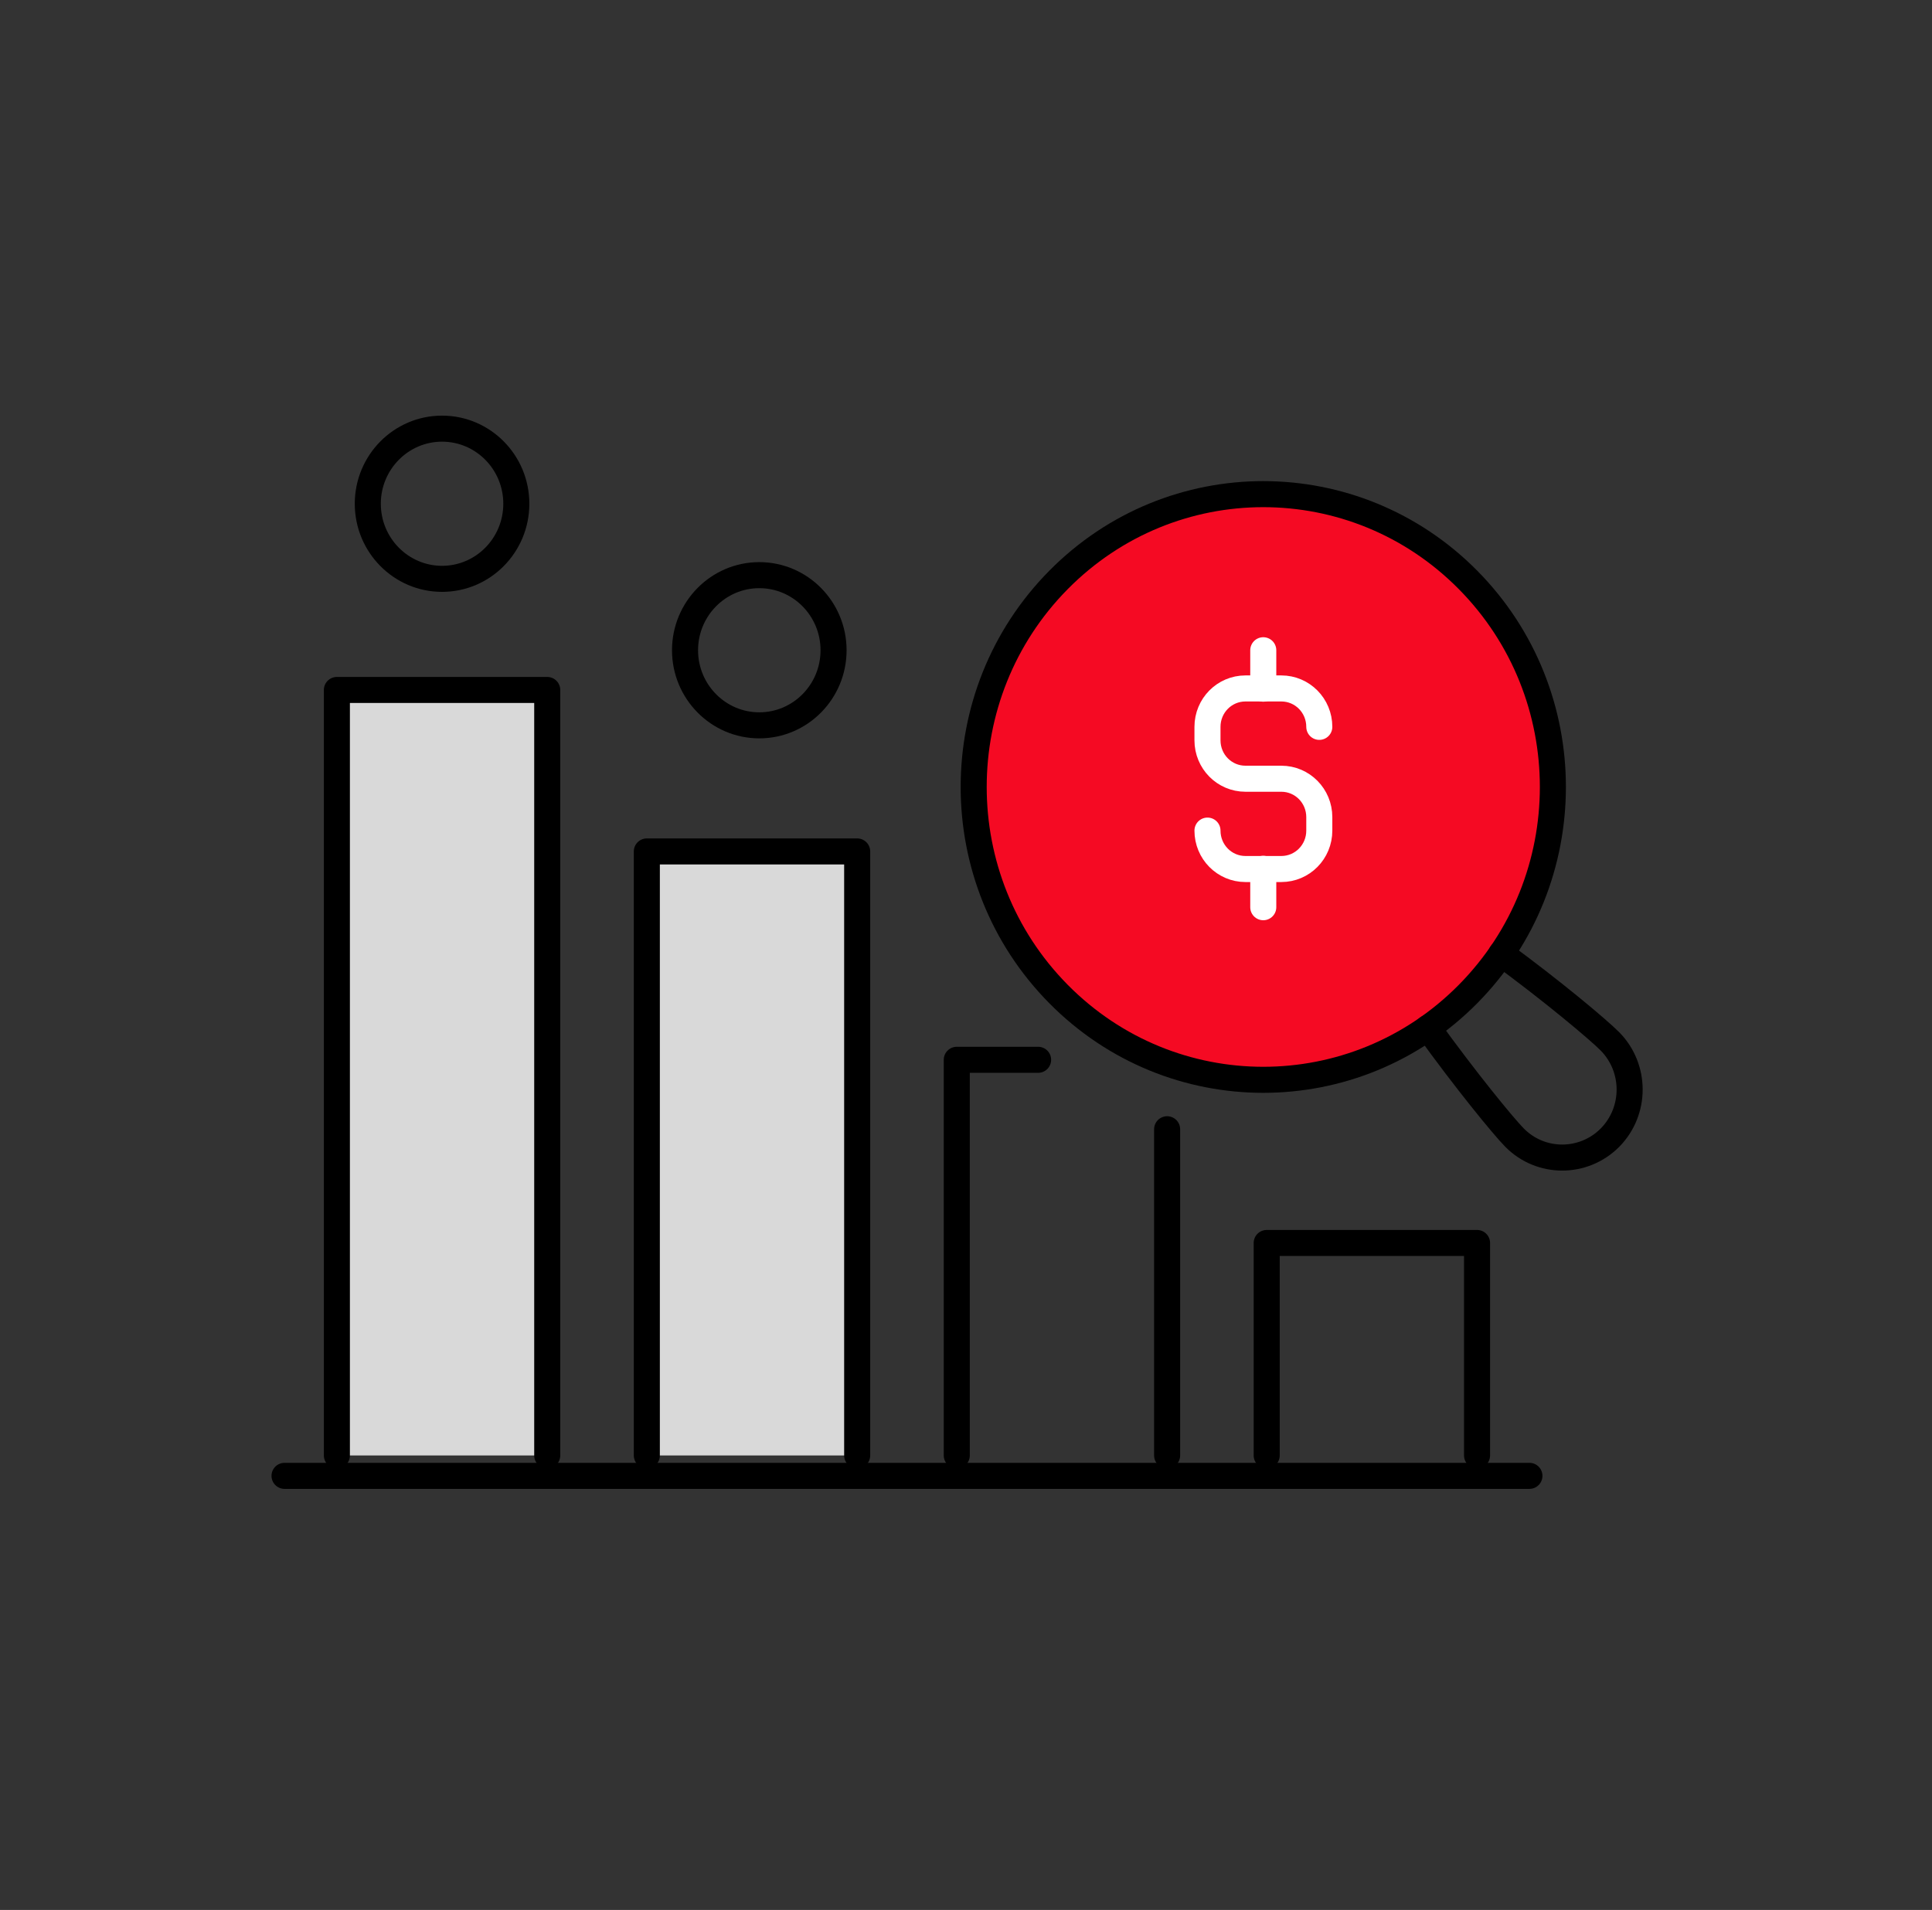 <svg width="89" height="88" viewBox="0 0 89 88" fill="none" xmlns="http://www.w3.org/2000/svg">
<rect x="0" y="0" width="89" height="88" fill="#333333" stroke="none"/>
<path d="M38.399 29.96C38.399 31.87 36.867 33.42 34.978 33.42C33.09 33.42 31.557 31.87 31.557 29.96C31.557 28.05 33.09 26.5 34.978 26.5C36.867 26.5 38.399 28.05 38.399 29.96Z" stroke="black" stroke-width="1.2" stroke-linecap="round" stroke-linejoin="round"/>
<path d="M23.785 23.21C23.785 25.12 22.253 26.67 20.364 26.67C18.476 26.67 16.943 25.12 16.943 23.21C16.943 21.3 18.476 19.75 20.364 19.75C22.253 19.75 23.785 21.3 23.785 23.21Z" stroke="black" stroke-width="1.2" stroke-linecap="round" stroke-linejoin="round"/>
<path d="M68.042 67.06V57.27H58.352V67.06" stroke="black" stroke-width="1.2" stroke-linecap="round" stroke-linejoin="round"/>
<path d="M47.822 48.83H44.075V67.06" stroke="black" stroke-width="1.2" stroke-linecap="round" stroke-linejoin="round"/>
<path d="M53.765 67.06V52.03" stroke="black" stroke-width="1.2" stroke-linecap="round" stroke-linejoin="round"/>
<path d="M25.209 67.06V31.79H15.519V67.06" fill="#D9D9D9"/>
<path d="M25.209 67.06V31.79H15.519V67.06" stroke="black" stroke-width="1.2" stroke-linecap="round" stroke-linejoin="round"/>
<path d="M39.487 67.06V39.23H29.797V67.06" fill="#D9D9D9"/>
<path d="M39.487 67.06V39.23H29.797V67.06" stroke="black" stroke-width="1.2" stroke-linecap="round" stroke-linejoin="round"/>
<path d="M67.627 26.72C72.838 31.99 72.838 40.53 67.627 45.8C62.416 51.07 53.972 51.07 48.762 45.8C43.551 40.53 43.551 31.99 48.762 26.72C53.972 21.45 62.416 21.45 67.627 26.72Z" fill="#F50A23" stroke="black" stroke-width="1.2" stroke-linecap="round" stroke-linejoin="round"/>
<path d="M69.16 43.94C71.493 45.65 73.629 47.44 74.163 47.98C75.369 49.2 75.379 51.19 74.163 52.42C72.947 53.64 70.979 53.64 69.773 52.42C69.239 51.88 67.479 49.72 65.778 47.36" stroke="black" stroke-width="1.2" stroke-linecap="round" stroke-linejoin="round"/>
<path d="M70.455 68H13.107" stroke="black" stroke-width="1.2" stroke-linecap="round" stroke-linejoin="round"/>
<path d="M55.624 38.27C55.624 39.25 56.405 40.04 57.374 40.04H59.025C59.994 40.04 60.775 39.25 60.775 38.27V37.65C60.775 36.67 59.994 35.88 59.025 35.88H57.374C56.405 35.88 55.624 35.09 55.624 34.11V33.49C55.624 32.51 56.405 31.72 57.374 31.72H59.025C59.994 31.72 60.775 32.51 60.775 33.49" stroke="white" stroke-width="1.2" stroke-linecap="round" stroke-linejoin="round"/>
<path d="M58.194 41.8V40.03" stroke="white" stroke-width="1.2" stroke-linecap="round" stroke-linejoin="round"/>
<path d="M58.194 31.73V29.96" stroke="white" stroke-width="1.2" stroke-linecap="round" stroke-linejoin="round"/>
</svg>
